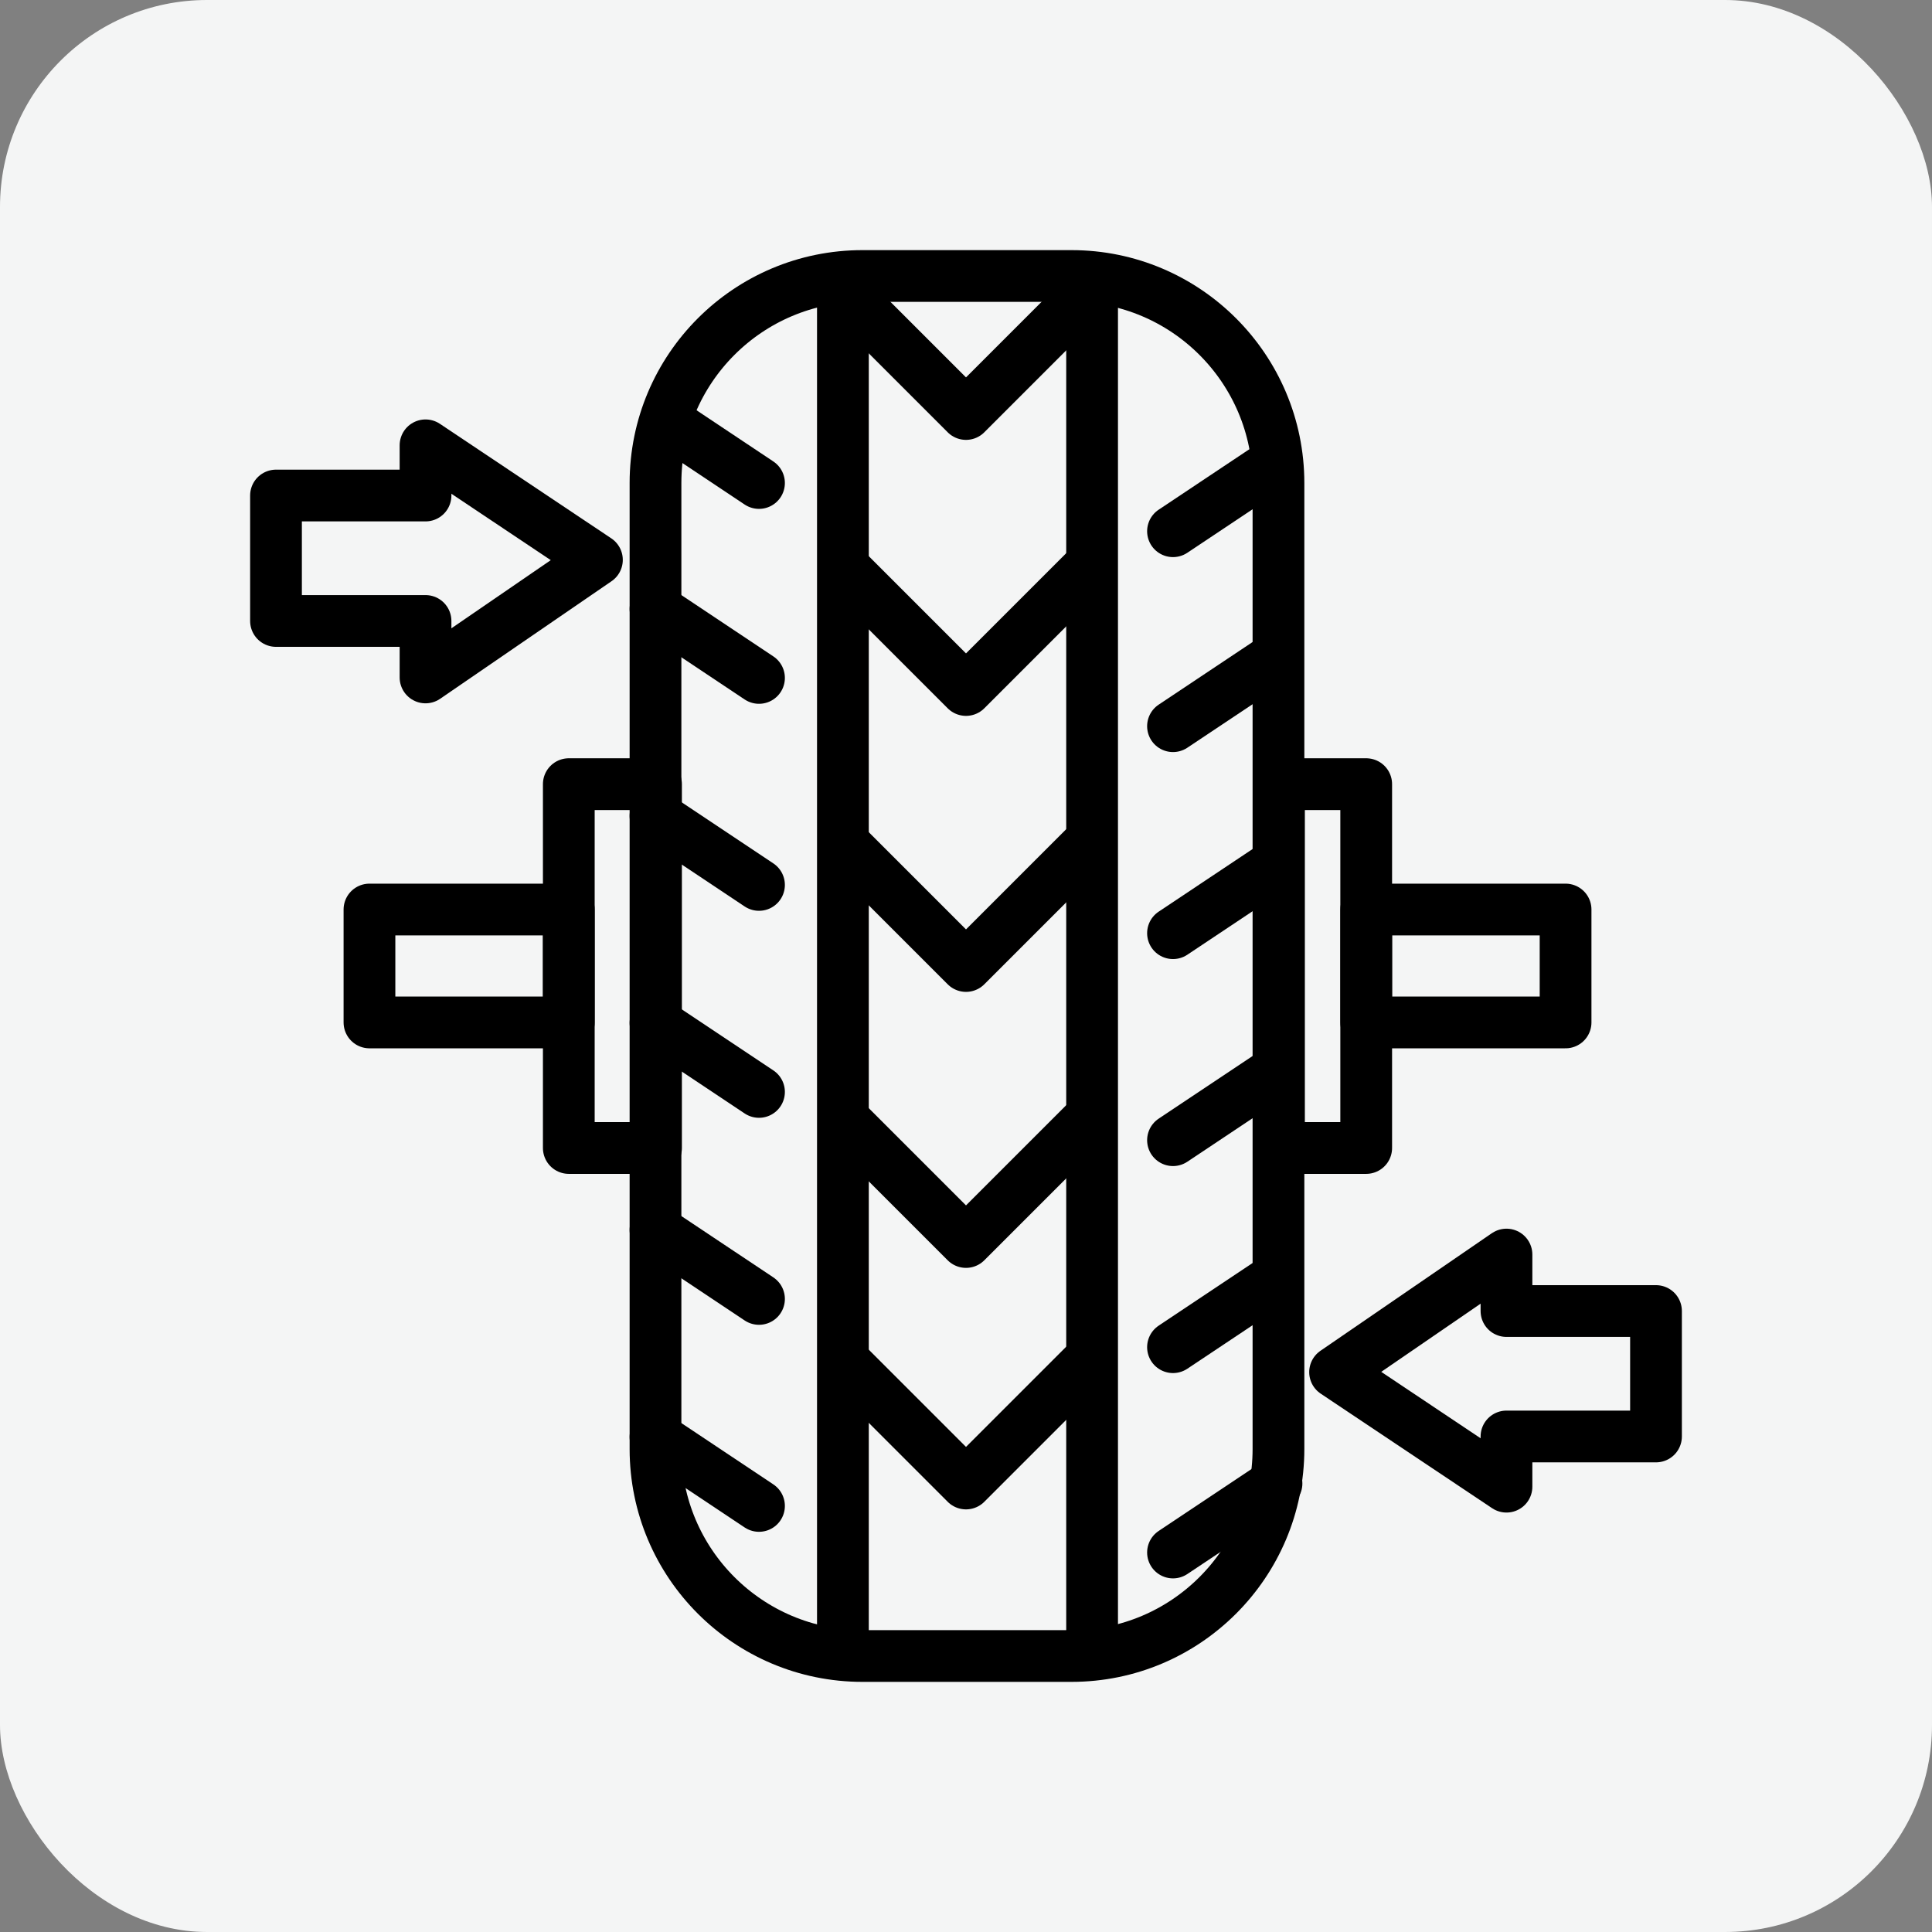 <svg width="56" height="56" viewBox="0 0 56 56" fill="none" xmlns="http://www.w3.org/2000/svg">
<rect x="0" y="0" width="56" height="56" fill="#808080" stroke="none"/>
<rect width="56" height="56" rx="6" fill="#F4F5F5"/>
<path d="M34 33.049L37 31.049" stroke="black" stroke-width="1.5" stroke-linecap="round"/>
<path d="M22 31.65L19 29.65" stroke="black" stroke-width="1.5" stroke-linecap="round"/>
<path d="M34 27.049L37 25.049" stroke="black" stroke-width="1.5" stroke-linecap="round"/>
<path d="M22 25.65L19 23.65" stroke="black" stroke-width="1.5" stroke-linecap="round"/>
<path d="M34 21.049L37 19.049" stroke="black" stroke-width="1.5" stroke-linecap="round"/>
<path d="M34 15.398L37 13.398" stroke="black" stroke-width="1.5" stroke-linecap="round"/>
<path d="M22 19.65L19 17.65" stroke="black" stroke-width="1.5" stroke-linecap="round"/>
<path d="M22 14L20.5 13L19.75 12.5L19.375 12.25" stroke="black" stroke-width="1.5" stroke-linecap="round"/>
<path d="M34 39.049L37 37.049" stroke="black" stroke-width="1.5" stroke-linecap="round"/>
<path d="M34 45L37 43" stroke="black" stroke-width="1.5" stroke-linecap="round"/>
<path d="M22 37.65L19 35.65" stroke="black" stroke-width="1.5" stroke-linecap="round"/>
<path d="M22 43.65L19 41.65" stroke="black" stroke-width="1.5" stroke-linecap="round"/>
<path d="M19 14C19 10.686 21.686 8 25 8H31.057C34.371 8 37.057 10.69 37.057 14.003C37.057 24.221 37.057 31.779 37.057 41.997C37.057 45.31 34.371 48 31.057 48H25C21.686 48 19 45.314 19 42V14Z" stroke="black" stroke-width="1.5"/>
<rect x="37.072" y="22.729" width="2.528" height="10.546" stroke="black" stroke-width="1.5" stroke-linejoin="round"/>
<rect width="5.778" height="3.273" transform="matrix(-1 0 0 1 45.379 26.363)" stroke="black" stroke-width="1.5" stroke-linejoin="round"/>
<rect width="5.778" height="3.273" transform="matrix(-1 0 0 1 16.487 26.363)" stroke="black" stroke-width="1.5" stroke-linejoin="round"/>
<rect x="16.487" y="22.729" width="2.528" height="10.546" stroke="black" stroke-width="1.5" stroke-linejoin="round"/>
<path d="M17.302 16.228L12.334 19.636V17.999H8V14.363H12.334V12.908L17.302 16.228Z" stroke="black" stroke-width="1.5" stroke-linejoin="round"/>
<path d="M38.698 39.772L43.666 36.364L43.666 38.001L48 38.001L48 41.637L43.666 41.637L43.666 43.092L38.698 39.772Z" stroke="black" stroke-width="1.5" stroke-linejoin="round"/>
<path d="M24.432 8V48" stroke="black" stroke-width="1.5"/>
<path d="M31.655 8V48" stroke="black" stroke-width="1.5"/>
<path d="M31.5 39.5L28 43L24.5 39.5" stroke="black" stroke-width="1.5" stroke-linejoin="round"/>
<path d="M31.5 8.5L28 12L24.5 8.5" stroke="black" stroke-width="1.5" stroke-linejoin="round"/>
<path d="M31.5 24.5L28 28L24.5 24.5" stroke="black" stroke-width="1.5" stroke-linejoin="round"/>
<path d="M31.5 16.5L28 20L24.5 16.5" stroke="black" stroke-width="1.5" stroke-linejoin="round"/>
<path d="M31.5 32.5L28 36L24.5 32.5" stroke="black" stroke-width="1.5" stroke-linejoin="round"/>
</svg>
